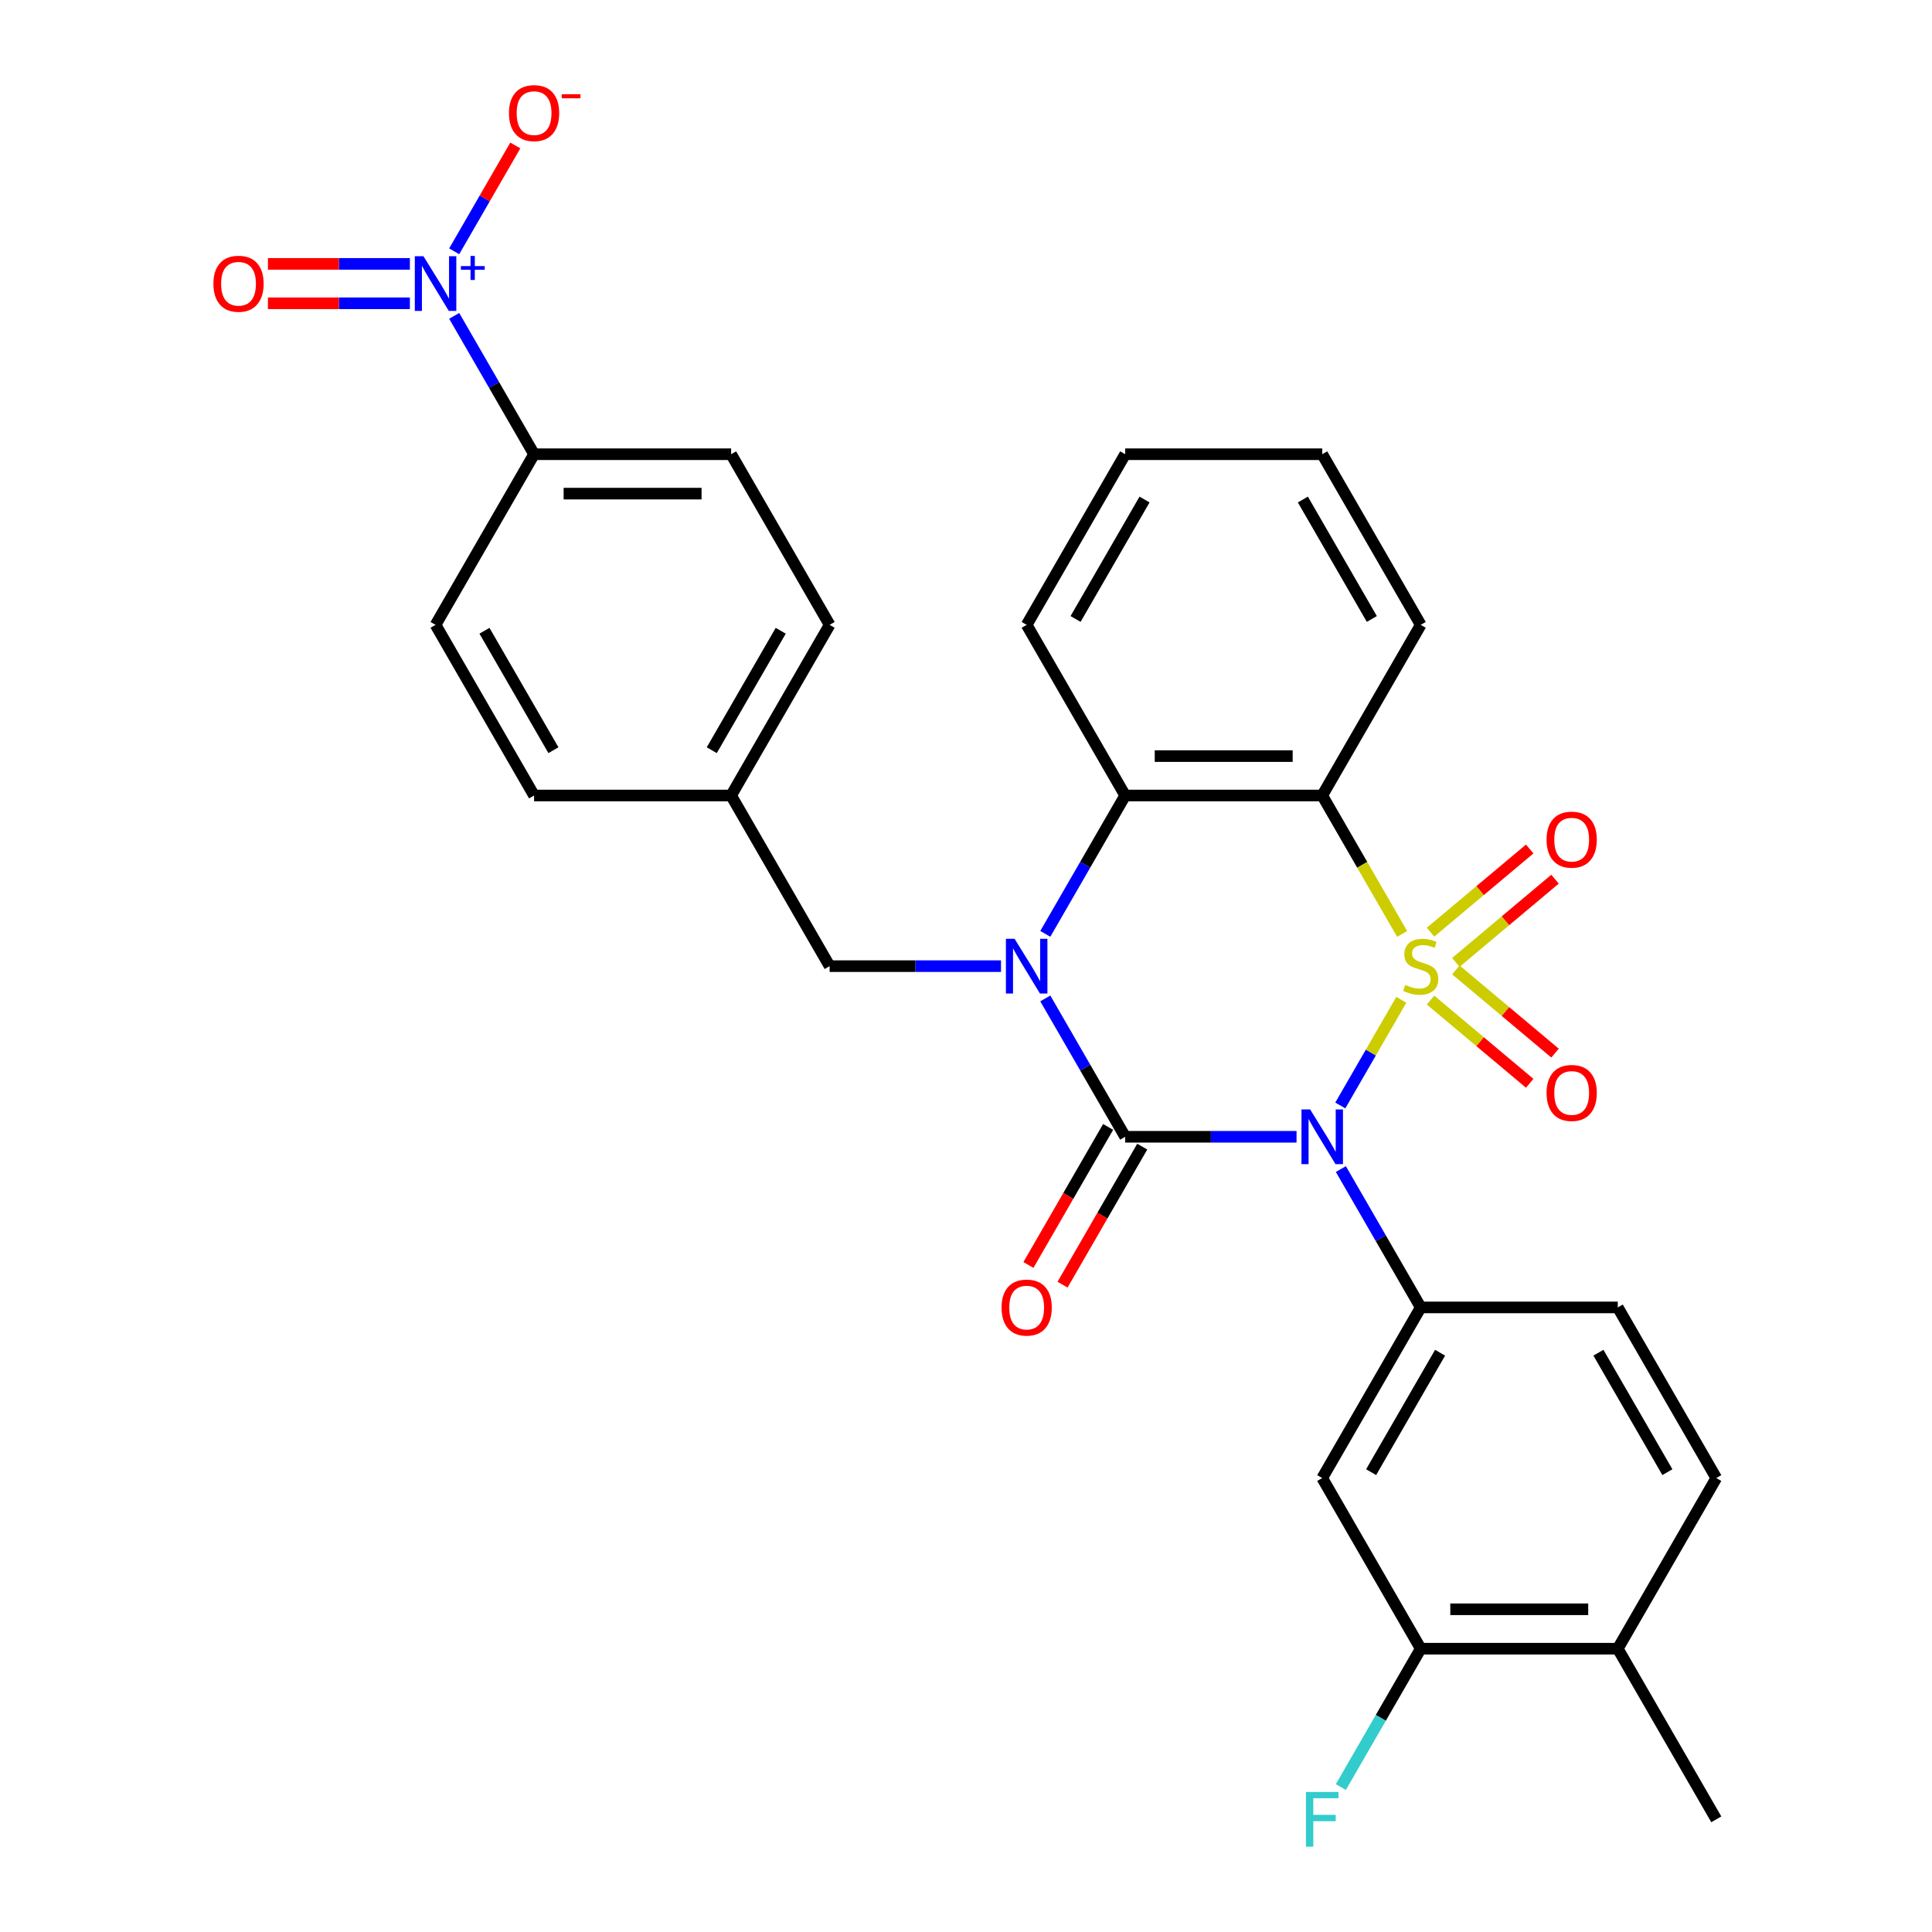 <?xml version='1.0' encoding='iso-8859-1'?>
<svg version='1.1' baseProfile='full'
              xmlns='http://www.w3.org/2000/svg'
                      xmlns:rdkit='http://www.rdkit.org/xml'
                      xmlns:xlink='http://www.w3.org/1999/xlink'
                  xml:space='preserve'
width='1000px' height='1000px' viewBox='0 0 1000 1000'>
<!-- END OF HEADER -->
<rect style='opacity:1.0;fill:#FFFFFF;stroke:none' width='1000' height='1000' x='0' y='0'> </rect>
<path class='bond-0' d='M 725.309,517.502 L 709.522,544.845' style='fill:none;fill-rule:evenodd;stroke:#CCCC00;stroke-width:6px;stroke-linecap:butt;stroke-linejoin:miter;stroke-opacity:1' />
<path class='bond-0' d='M 709.522,544.845 L 693.736,572.188' style='fill:none;fill-rule:evenodd;stroke:#0000FF;stroke-width:6px;stroke-linecap:butt;stroke-linejoin:miter;stroke-opacity:1' />
<path class='bond-3' d='M 725.748,483.403 L 705.063,447.577' style='fill:none;fill-rule:evenodd;stroke:#CCCC00;stroke-width:6px;stroke-linecap:butt;stroke-linejoin:miter;stroke-opacity:1' />
<path class='bond-3' d='M 705.063,447.577 L 684.379,411.751' style='fill:none;fill-rule:evenodd;stroke:#000000;stroke-width:6px;stroke-linecap:butt;stroke-linejoin:miter;stroke-opacity:1' />
<path class='bond-7' d='M 753.557,498.127 L 779.22,476.593' style='fill:none;fill-rule:evenodd;stroke:#CCCC00;stroke-width:6px;stroke-linecap:butt;stroke-linejoin:miter;stroke-opacity:1' />
<path class='bond-7' d='M 779.22,476.593 L 804.883,455.059' style='fill:none;fill-rule:evenodd;stroke:#FF0000;stroke-width:6px;stroke-linecap:butt;stroke-linejoin:miter;stroke-opacity:1' />
<path class='bond-7' d='M 740.446,482.502 L 766.109,460.968' style='fill:none;fill-rule:evenodd;stroke:#CCCC00;stroke-width:6px;stroke-linecap:butt;stroke-linejoin:miter;stroke-opacity:1' />
<path class='bond-7' d='M 766.109,460.968 L 791.772,439.434' style='fill:none;fill-rule:evenodd;stroke:#FF0000;stroke-width:6px;stroke-linecap:butt;stroke-linejoin:miter;stroke-opacity:1' />
<path class='bond-8' d='M 740.446,517.644 L 766.109,539.177' style='fill:none;fill-rule:evenodd;stroke:#CCCC00;stroke-width:6px;stroke-linecap:butt;stroke-linejoin:miter;stroke-opacity:1' />
<path class='bond-8' d='M 766.109,539.177 L 791.772,560.711' style='fill:none;fill-rule:evenodd;stroke:#FF0000;stroke-width:6px;stroke-linecap:butt;stroke-linejoin:miter;stroke-opacity:1' />
<path class='bond-8' d='M 753.557,502.019 L 779.22,523.552' style='fill:none;fill-rule:evenodd;stroke:#CCCC00;stroke-width:6px;stroke-linecap:butt;stroke-linejoin:miter;stroke-opacity:1' />
<path class='bond-8' d='M 779.22,523.552 L 804.883,545.086' style='fill:none;fill-rule:evenodd;stroke:#FF0000;stroke-width:6px;stroke-linecap:butt;stroke-linejoin:miter;stroke-opacity:1' />
<path class='bond-1' d='M 671.089,588.395 L 626.741,588.395' style='fill:none;fill-rule:evenodd;stroke:#0000FF;stroke-width:6px;stroke-linecap:butt;stroke-linejoin:miter;stroke-opacity:1' />
<path class='bond-1' d='M 626.741,588.395 L 582.394,588.395' style='fill:none;fill-rule:evenodd;stroke:#000000;stroke-width:6px;stroke-linecap:butt;stroke-linejoin:miter;stroke-opacity:1' />
<path class='bond-5' d='M 694.026,605.104 L 714.699,640.911' style='fill:none;fill-rule:evenodd;stroke:#0000FF;stroke-width:6px;stroke-linecap:butt;stroke-linejoin:miter;stroke-opacity:1' />
<path class='bond-5' d='M 714.699,640.911 L 735.372,676.717' style='fill:none;fill-rule:evenodd;stroke:#000000;stroke-width:6px;stroke-linecap:butt;stroke-linejoin:miter;stroke-opacity:1' />
<path class='bond-11' d='M 573.561,583.295 L 552.935,619.022' style='fill:none;fill-rule:evenodd;stroke:#000000;stroke-width:6px;stroke-linecap:butt;stroke-linejoin:miter;stroke-opacity:1' />
<path class='bond-11' d='M 552.935,619.022 L 532.308,654.748' style='fill:none;fill-rule:evenodd;stroke:#FF0000;stroke-width:6px;stroke-linecap:butt;stroke-linejoin:miter;stroke-opacity:1' />
<path class='bond-11' d='M 591.226,593.494 L 570.599,629.22' style='fill:none;fill-rule:evenodd;stroke:#000000;stroke-width:6px;stroke-linecap:butt;stroke-linejoin:miter;stroke-opacity:1' />
<path class='bond-11' d='M 570.599,629.22 L 549.973,664.946' style='fill:none;fill-rule:evenodd;stroke:#FF0000;stroke-width:6px;stroke-linecap:butt;stroke-linejoin:miter;stroke-opacity:1' />
<path class='bond-30' d='M 582.394,588.395 L 561.721,552.589' style='fill:none;fill-rule:evenodd;stroke:#000000;stroke-width:6px;stroke-linecap:butt;stroke-linejoin:miter;stroke-opacity:1' />
<path class='bond-30' d='M 561.721,552.589 L 541.048,516.782' style='fill:none;fill-rule:evenodd;stroke:#0000FF;stroke-width:6px;stroke-linecap:butt;stroke-linejoin:miter;stroke-opacity:1' />
<path class='bond-2' d='M 541.048,483.363 L 561.721,447.557' style='fill:none;fill-rule:evenodd;stroke:#0000FF;stroke-width:6px;stroke-linecap:butt;stroke-linejoin:miter;stroke-opacity:1' />
<path class='bond-2' d='M 561.721,447.557 L 582.394,411.751' style='fill:none;fill-rule:evenodd;stroke:#000000;stroke-width:6px;stroke-linecap:butt;stroke-linejoin:miter;stroke-opacity:1' />
<path class='bond-10' d='M 518.111,500.073 L 473.763,500.073' style='fill:none;fill-rule:evenodd;stroke:#0000FF;stroke-width:6px;stroke-linecap:butt;stroke-linejoin:miter;stroke-opacity:1' />
<path class='bond-10' d='M 473.763,500.073 L 429.415,500.073' style='fill:none;fill-rule:evenodd;stroke:#000000;stroke-width:6px;stroke-linecap:butt;stroke-linejoin:miter;stroke-opacity:1' />
<path class='bond-4' d='M 684.379,411.751 L 582.394,411.751' style='fill:none;fill-rule:evenodd;stroke:#000000;stroke-width:6px;stroke-linecap:butt;stroke-linejoin:miter;stroke-opacity:1' />
<path class='bond-4' d='M 669.081,391.354 L 597.691,391.354' style='fill:none;fill-rule:evenodd;stroke:#000000;stroke-width:6px;stroke-linecap:butt;stroke-linejoin:miter;stroke-opacity:1' />
<path class='bond-22' d='M 684.379,411.751 L 735.372,323.429' style='fill:none;fill-rule:evenodd;stroke:#000000;stroke-width:6px;stroke-linecap:butt;stroke-linejoin:miter;stroke-opacity:1' />
<path class='bond-26' d='M 582.394,411.751 L 531.401,323.429' style='fill:none;fill-rule:evenodd;stroke:#000000;stroke-width:6px;stroke-linecap:butt;stroke-linejoin:miter;stroke-opacity:1' />
<path class='bond-9' d='M 735.372,676.717 L 684.379,765.039' style='fill:none;fill-rule:evenodd;stroke:#000000;stroke-width:6px;stroke-linecap:butt;stroke-linejoin:miter;stroke-opacity:1' />
<path class='bond-9' d='M 745.387,700.164 L 709.692,761.989' style='fill:none;fill-rule:evenodd;stroke:#000000;stroke-width:6px;stroke-linecap:butt;stroke-linejoin:miter;stroke-opacity:1' />
<path class='bond-16' d='M 735.372,676.717 L 837.357,676.717' style='fill:none;fill-rule:evenodd;stroke:#000000;stroke-width:6px;stroke-linecap:butt;stroke-linejoin:miter;stroke-opacity:1' />
<path class='bond-6' d='M 235.092,163.494 L 255.764,199.3' style='fill:none;fill-rule:evenodd;stroke:#0000FF;stroke-width:6px;stroke-linecap:butt;stroke-linejoin:miter;stroke-opacity:1' />
<path class='bond-6' d='M 255.764,199.3 L 276.437,235.107' style='fill:none;fill-rule:evenodd;stroke:#000000;stroke-width:6px;stroke-linecap:butt;stroke-linejoin:miter;stroke-opacity:1' />
<path class='bond-14' d='M 235.092,130.075 L 250.907,102.682' style='fill:none;fill-rule:evenodd;stroke:#0000FF;stroke-width:6px;stroke-linecap:butt;stroke-linejoin:miter;stroke-opacity:1' />
<path class='bond-14' d='M 250.907,102.682 L 266.722,75.29' style='fill:none;fill-rule:evenodd;stroke:#FF0000;stroke-width:6px;stroke-linecap:butt;stroke-linejoin:miter;stroke-opacity:1' />
<path class='bond-15' d='M 212.155,136.586 L 175.415,136.586' style='fill:none;fill-rule:evenodd;stroke:#0000FF;stroke-width:6px;stroke-linecap:butt;stroke-linejoin:miter;stroke-opacity:1' />
<path class='bond-15' d='M 175.415,136.586 L 138.676,136.586' style='fill:none;fill-rule:evenodd;stroke:#FF0000;stroke-width:6px;stroke-linecap:butt;stroke-linejoin:miter;stroke-opacity:1' />
<path class='bond-15' d='M 212.155,156.983 L 175.415,156.983' style='fill:none;fill-rule:evenodd;stroke:#0000FF;stroke-width:6px;stroke-linecap:butt;stroke-linejoin:miter;stroke-opacity:1' />
<path class='bond-15' d='M 175.415,156.983 L 138.676,156.983' style='fill:none;fill-rule:evenodd;stroke:#FF0000;stroke-width:6px;stroke-linecap:butt;stroke-linejoin:miter;stroke-opacity:1' />
<path class='bond-12' d='M 684.379,765.039 L 735.372,853.361' style='fill:none;fill-rule:evenodd;stroke:#000000;stroke-width:6px;stroke-linecap:butt;stroke-linejoin:miter;stroke-opacity:1' />
<path class='bond-21' d='M 429.415,500.073 L 378.423,411.751' style='fill:none;fill-rule:evenodd;stroke:#000000;stroke-width:6px;stroke-linecap:butt;stroke-linejoin:miter;stroke-opacity:1' />
<path class='bond-23' d='M 735.372,853.361 L 714.699,889.167' style='fill:none;fill-rule:evenodd;stroke:#000000;stroke-width:6px;stroke-linecap:butt;stroke-linejoin:miter;stroke-opacity:1' />
<path class='bond-23' d='M 714.699,889.167 L 694.026,924.973' style='fill:none;fill-rule:evenodd;stroke:#33CCCC;stroke-width:6px;stroke-linecap:butt;stroke-linejoin:miter;stroke-opacity:1' />
<path class='bond-32' d='M 735.372,853.361 L 837.357,853.361' style='fill:none;fill-rule:evenodd;stroke:#000000;stroke-width:6px;stroke-linecap:butt;stroke-linejoin:miter;stroke-opacity:1' />
<path class='bond-32' d='M 750.67,832.964 L 822.06,832.964' style='fill:none;fill-rule:evenodd;stroke:#000000;stroke-width:6px;stroke-linecap:butt;stroke-linejoin:miter;stroke-opacity:1' />
<path class='bond-13' d='M 276.437,235.107 L 378.423,235.107' style='fill:none;fill-rule:evenodd;stroke:#000000;stroke-width:6px;stroke-linecap:butt;stroke-linejoin:miter;stroke-opacity:1' />
<path class='bond-13' d='M 291.735,255.504 L 363.125,255.504' style='fill:none;fill-rule:evenodd;stroke:#000000;stroke-width:6px;stroke-linecap:butt;stroke-linejoin:miter;stroke-opacity:1' />
<path class='bond-33' d='M 276.437,235.107 L 225.444,323.429' style='fill:none;fill-rule:evenodd;stroke:#000000;stroke-width:6px;stroke-linecap:butt;stroke-linejoin:miter;stroke-opacity:1' />
<path class='bond-18' d='M 837.357,676.717 L 888.35,765.039' style='fill:none;fill-rule:evenodd;stroke:#000000;stroke-width:6px;stroke-linecap:butt;stroke-linejoin:miter;stroke-opacity:1' />
<path class='bond-18' d='M 827.342,700.164 L 863.037,761.989' style='fill:none;fill-rule:evenodd;stroke:#000000;stroke-width:6px;stroke-linecap:butt;stroke-linejoin:miter;stroke-opacity:1' />
<path class='bond-17' d='M 837.357,853.361 L 888.35,765.039' style='fill:none;fill-rule:evenodd;stroke:#000000;stroke-width:6px;stroke-linecap:butt;stroke-linejoin:miter;stroke-opacity:1' />
<path class='bond-27' d='M 837.357,853.361 L 888.35,941.683' style='fill:none;fill-rule:evenodd;stroke:#000000;stroke-width:6px;stroke-linecap:butt;stroke-linejoin:miter;stroke-opacity:1' />
<path class='bond-19' d='M 225.444,323.429 L 276.437,411.751' style='fill:none;fill-rule:evenodd;stroke:#000000;stroke-width:6px;stroke-linecap:butt;stroke-linejoin:miter;stroke-opacity:1' />
<path class='bond-19' d='M 250.758,326.478 L 286.453,388.304' style='fill:none;fill-rule:evenodd;stroke:#000000;stroke-width:6px;stroke-linecap:butt;stroke-linejoin:miter;stroke-opacity:1' />
<path class='bond-20' d='M 378.423,235.107 L 429.415,323.429' style='fill:none;fill-rule:evenodd;stroke:#000000;stroke-width:6px;stroke-linecap:butt;stroke-linejoin:miter;stroke-opacity:1' />
<path class='bond-24' d='M 378.423,411.751 L 276.437,411.751' style='fill:none;fill-rule:evenodd;stroke:#000000;stroke-width:6px;stroke-linecap:butt;stroke-linejoin:miter;stroke-opacity:1' />
<path class='bond-25' d='M 378.423,411.751 L 429.415,323.429' style='fill:none;fill-rule:evenodd;stroke:#000000;stroke-width:6px;stroke-linecap:butt;stroke-linejoin:miter;stroke-opacity:1' />
<path class='bond-25' d='M 368.407,388.304 L 404.102,326.478' style='fill:none;fill-rule:evenodd;stroke:#000000;stroke-width:6px;stroke-linecap:butt;stroke-linejoin:miter;stroke-opacity:1' />
<path class='bond-28' d='M 735.372,323.429 L 684.379,235.107' style='fill:none;fill-rule:evenodd;stroke:#000000;stroke-width:6px;stroke-linecap:butt;stroke-linejoin:miter;stroke-opacity:1' />
<path class='bond-28' d='M 710.059,320.379 L 674.364,258.553' style='fill:none;fill-rule:evenodd;stroke:#000000;stroke-width:6px;stroke-linecap:butt;stroke-linejoin:miter;stroke-opacity:1' />
<path class='bond-31' d='M 531.401,323.429 L 582.394,235.107' style='fill:none;fill-rule:evenodd;stroke:#000000;stroke-width:6px;stroke-linecap:butt;stroke-linejoin:miter;stroke-opacity:1' />
<path class='bond-31' d='M 556.714,320.379 L 592.409,258.553' style='fill:none;fill-rule:evenodd;stroke:#000000;stroke-width:6px;stroke-linecap:butt;stroke-linejoin:miter;stroke-opacity:1' />
<path class='bond-29' d='M 684.379,235.107 L 582.394,235.107' style='fill:none;fill-rule:evenodd;stroke:#000000;stroke-width:6px;stroke-linecap:butt;stroke-linejoin:miter;stroke-opacity:1' />
<path  class='atom-0' d='M 727.372 509.793
Q 727.692 509.913, 729.012 510.473
Q 730.332 511.033, 731.772 511.393
Q 733.252 511.713, 734.692 511.713
Q 737.372 511.713, 738.932 510.433
Q 740.492 509.113, 740.492 506.833
Q 740.492 505.273, 739.692 504.313
Q 738.932 503.353, 737.732 502.833
Q 736.532 502.313, 734.532 501.713
Q 732.012 500.953, 730.492 500.233
Q 729.012 499.513, 727.932 497.993
Q 726.892 496.473, 726.892 493.913
Q 726.892 490.353, 729.292 488.153
Q 731.732 485.953, 736.532 485.953
Q 739.812 485.953, 743.532 487.513
L 742.612 490.593
Q 739.212 489.193, 736.652 489.193
Q 733.892 489.193, 732.372 490.353
Q 730.852 491.473, 730.892 493.433
Q 730.892 494.953, 731.652 495.873
Q 732.452 496.793, 733.572 497.313
Q 734.732 497.833, 736.652 498.433
Q 739.212 499.233, 740.732 500.033
Q 742.252 500.833, 743.332 502.473
Q 744.452 504.073, 744.452 506.833
Q 744.452 510.753, 741.812 512.873
Q 739.212 514.953, 734.852 514.953
Q 732.332 514.953, 730.412 514.393
Q 728.532 513.873, 726.292 512.953
L 727.372 509.793
' fill='#CCCC00'/>
<path  class='atom-1' d='M 678.119 574.235
L 687.399 589.235
Q 688.319 590.715, 689.799 593.395
Q 691.279 596.075, 691.359 596.235
L 691.359 574.235
L 695.119 574.235
L 695.119 602.555
L 691.239 602.555
L 681.279 586.155
Q 680.119 584.235, 678.879 582.035
Q 677.679 579.835, 677.319 579.155
L 677.319 602.555
L 673.639 602.555
L 673.639 574.235
L 678.119 574.235
' fill='#0000FF'/>
<path  class='atom-3' d='M 525.141 485.913
L 534.421 500.913
Q 535.341 502.393, 536.821 505.073
Q 538.301 507.753, 538.381 507.913
L 538.381 485.913
L 542.141 485.913
L 542.141 514.233
L 538.261 514.233
L 528.301 497.833
Q 527.141 495.913, 525.901 493.713
Q 524.701 491.513, 524.341 490.833
L 524.341 514.233
L 520.661 514.233
L 520.661 485.913
L 525.141 485.913
' fill='#0000FF'/>
<path  class='atom-7' d='M 219.184 132.625
L 228.464 147.625
Q 229.384 149.105, 230.864 151.785
Q 232.344 154.465, 232.424 154.625
L 232.424 132.625
L 236.184 132.625
L 236.184 160.945
L 232.304 160.945
L 222.344 144.545
Q 221.184 142.625, 219.944 140.425
Q 218.744 138.225, 218.384 137.545
L 218.384 160.945
L 214.704 160.945
L 214.704 132.625
L 219.184 132.625
' fill='#0000FF'/>
<path  class='atom-7' d='M 238.56 137.729
L 243.55 137.729
L 243.55 132.476
L 245.767 132.476
L 245.767 137.729
L 250.889 137.729
L 250.889 139.63
L 245.767 139.63
L 245.767 144.91
L 243.55 144.91
L 243.55 139.63
L 238.56 139.63
L 238.56 137.729
' fill='#0000FF'/>
<path  class='atom-8' d='M 800.497 434.598
Q 800.497 427.798, 803.857 423.998
Q 807.217 420.198, 813.497 420.198
Q 819.777 420.198, 823.137 423.998
Q 826.497 427.798, 826.497 434.598
Q 826.497 441.478, 823.097 445.398
Q 819.697 449.278, 813.497 449.278
Q 807.257 449.278, 803.857 445.398
Q 800.497 441.518, 800.497 434.598
M 813.497 446.078
Q 817.817 446.078, 820.137 443.198
Q 822.497 440.278, 822.497 434.598
Q 822.497 429.038, 820.137 426.238
Q 817.817 423.398, 813.497 423.398
Q 809.177 423.398, 806.817 426.198
Q 804.497 428.998, 804.497 434.598
Q 804.497 440.318, 806.817 443.198
Q 809.177 446.078, 813.497 446.078
' fill='#FF0000'/>
<path  class='atom-9' d='M 800.497 565.708
Q 800.497 558.908, 803.857 555.108
Q 807.217 551.308, 813.497 551.308
Q 819.777 551.308, 823.137 555.108
Q 826.497 558.908, 826.497 565.708
Q 826.497 572.588, 823.097 576.508
Q 819.697 580.388, 813.497 580.388
Q 807.257 580.388, 803.857 576.508
Q 800.497 572.628, 800.497 565.708
M 813.497 577.188
Q 817.817 577.188, 820.137 574.308
Q 822.497 571.388, 822.497 565.708
Q 822.497 560.148, 820.137 557.348
Q 817.817 554.508, 813.497 554.508
Q 809.177 554.508, 806.817 557.308
Q 804.497 560.108, 804.497 565.708
Q 804.497 571.428, 806.817 574.308
Q 809.177 577.188, 813.497 577.188
' fill='#FF0000'/>
<path  class='atom-12' d='M 518.401 676.797
Q 518.401 669.997, 521.761 666.197
Q 525.121 662.397, 531.401 662.397
Q 537.681 662.397, 541.041 666.197
Q 544.401 669.997, 544.401 676.797
Q 544.401 683.677, 541.001 687.597
Q 537.601 691.477, 531.401 691.477
Q 525.161 691.477, 521.761 687.597
Q 518.401 683.717, 518.401 676.797
M 531.401 688.277
Q 535.721 688.277, 538.041 685.397
Q 540.401 682.477, 540.401 676.797
Q 540.401 671.237, 538.041 668.437
Q 535.721 665.597, 531.401 665.597
Q 527.081 665.597, 524.721 668.397
Q 522.401 671.197, 522.401 676.797
Q 522.401 682.517, 524.721 685.397
Q 527.081 688.277, 531.401 688.277
' fill='#FF0000'/>
<path  class='atom-15' d='M 263.437 58.542
Q 263.437 51.742, 266.797 47.943
Q 270.157 44.142, 276.437 44.142
Q 282.717 44.142, 286.077 47.943
Q 289.437 51.742, 289.437 58.542
Q 289.437 65.422, 286.037 69.343
Q 282.637 73.222, 276.437 73.222
Q 270.197 73.222, 266.797 69.343
Q 263.437 65.463, 263.437 58.542
M 276.437 70.022
Q 280.757 70.022, 283.077 67.142
Q 285.437 64.222, 285.437 58.542
Q 285.437 52.983, 283.077 50.182
Q 280.757 47.343, 276.437 47.343
Q 272.117 47.343, 269.757 50.142
Q 267.437 52.943, 267.437 58.542
Q 267.437 64.263, 269.757 67.142
Q 272.117 70.022, 276.437 70.022
' fill='#FF0000'/>
<path  class='atom-15' d='M 290.757 48.765
L 300.446 48.765
L 300.446 50.877
L 290.757 50.877
L 290.757 48.765
' fill='#FF0000'/>
<path  class='atom-16' d='M 110.459 146.865
Q 110.459 140.065, 113.819 136.265
Q 117.179 132.465, 123.459 132.465
Q 129.739 132.465, 133.099 136.265
Q 136.459 140.065, 136.459 146.865
Q 136.459 153.745, 133.059 157.665
Q 129.659 161.545, 123.459 161.545
Q 117.219 161.545, 113.819 157.665
Q 110.459 153.785, 110.459 146.865
M 123.459 158.345
Q 127.779 158.345, 130.099 155.465
Q 132.459 152.545, 132.459 146.865
Q 132.459 141.305, 130.099 138.505
Q 127.779 135.665, 123.459 135.665
Q 119.139 135.665, 116.779 138.465
Q 114.459 141.265, 114.459 146.865
Q 114.459 152.585, 116.779 155.465
Q 119.139 158.345, 123.459 158.345
' fill='#FF0000'/>
<path  class='atom-24' d='M 675.959 927.523
L 692.799 927.523
L 692.799 930.763
L 679.759 930.763
L 679.759 939.363
L 691.359 939.363
L 691.359 942.643
L 679.759 942.643
L 679.759 955.843
L 675.959 955.843
L 675.959 927.523
' fill='#33CCCC'/>
</svg>
